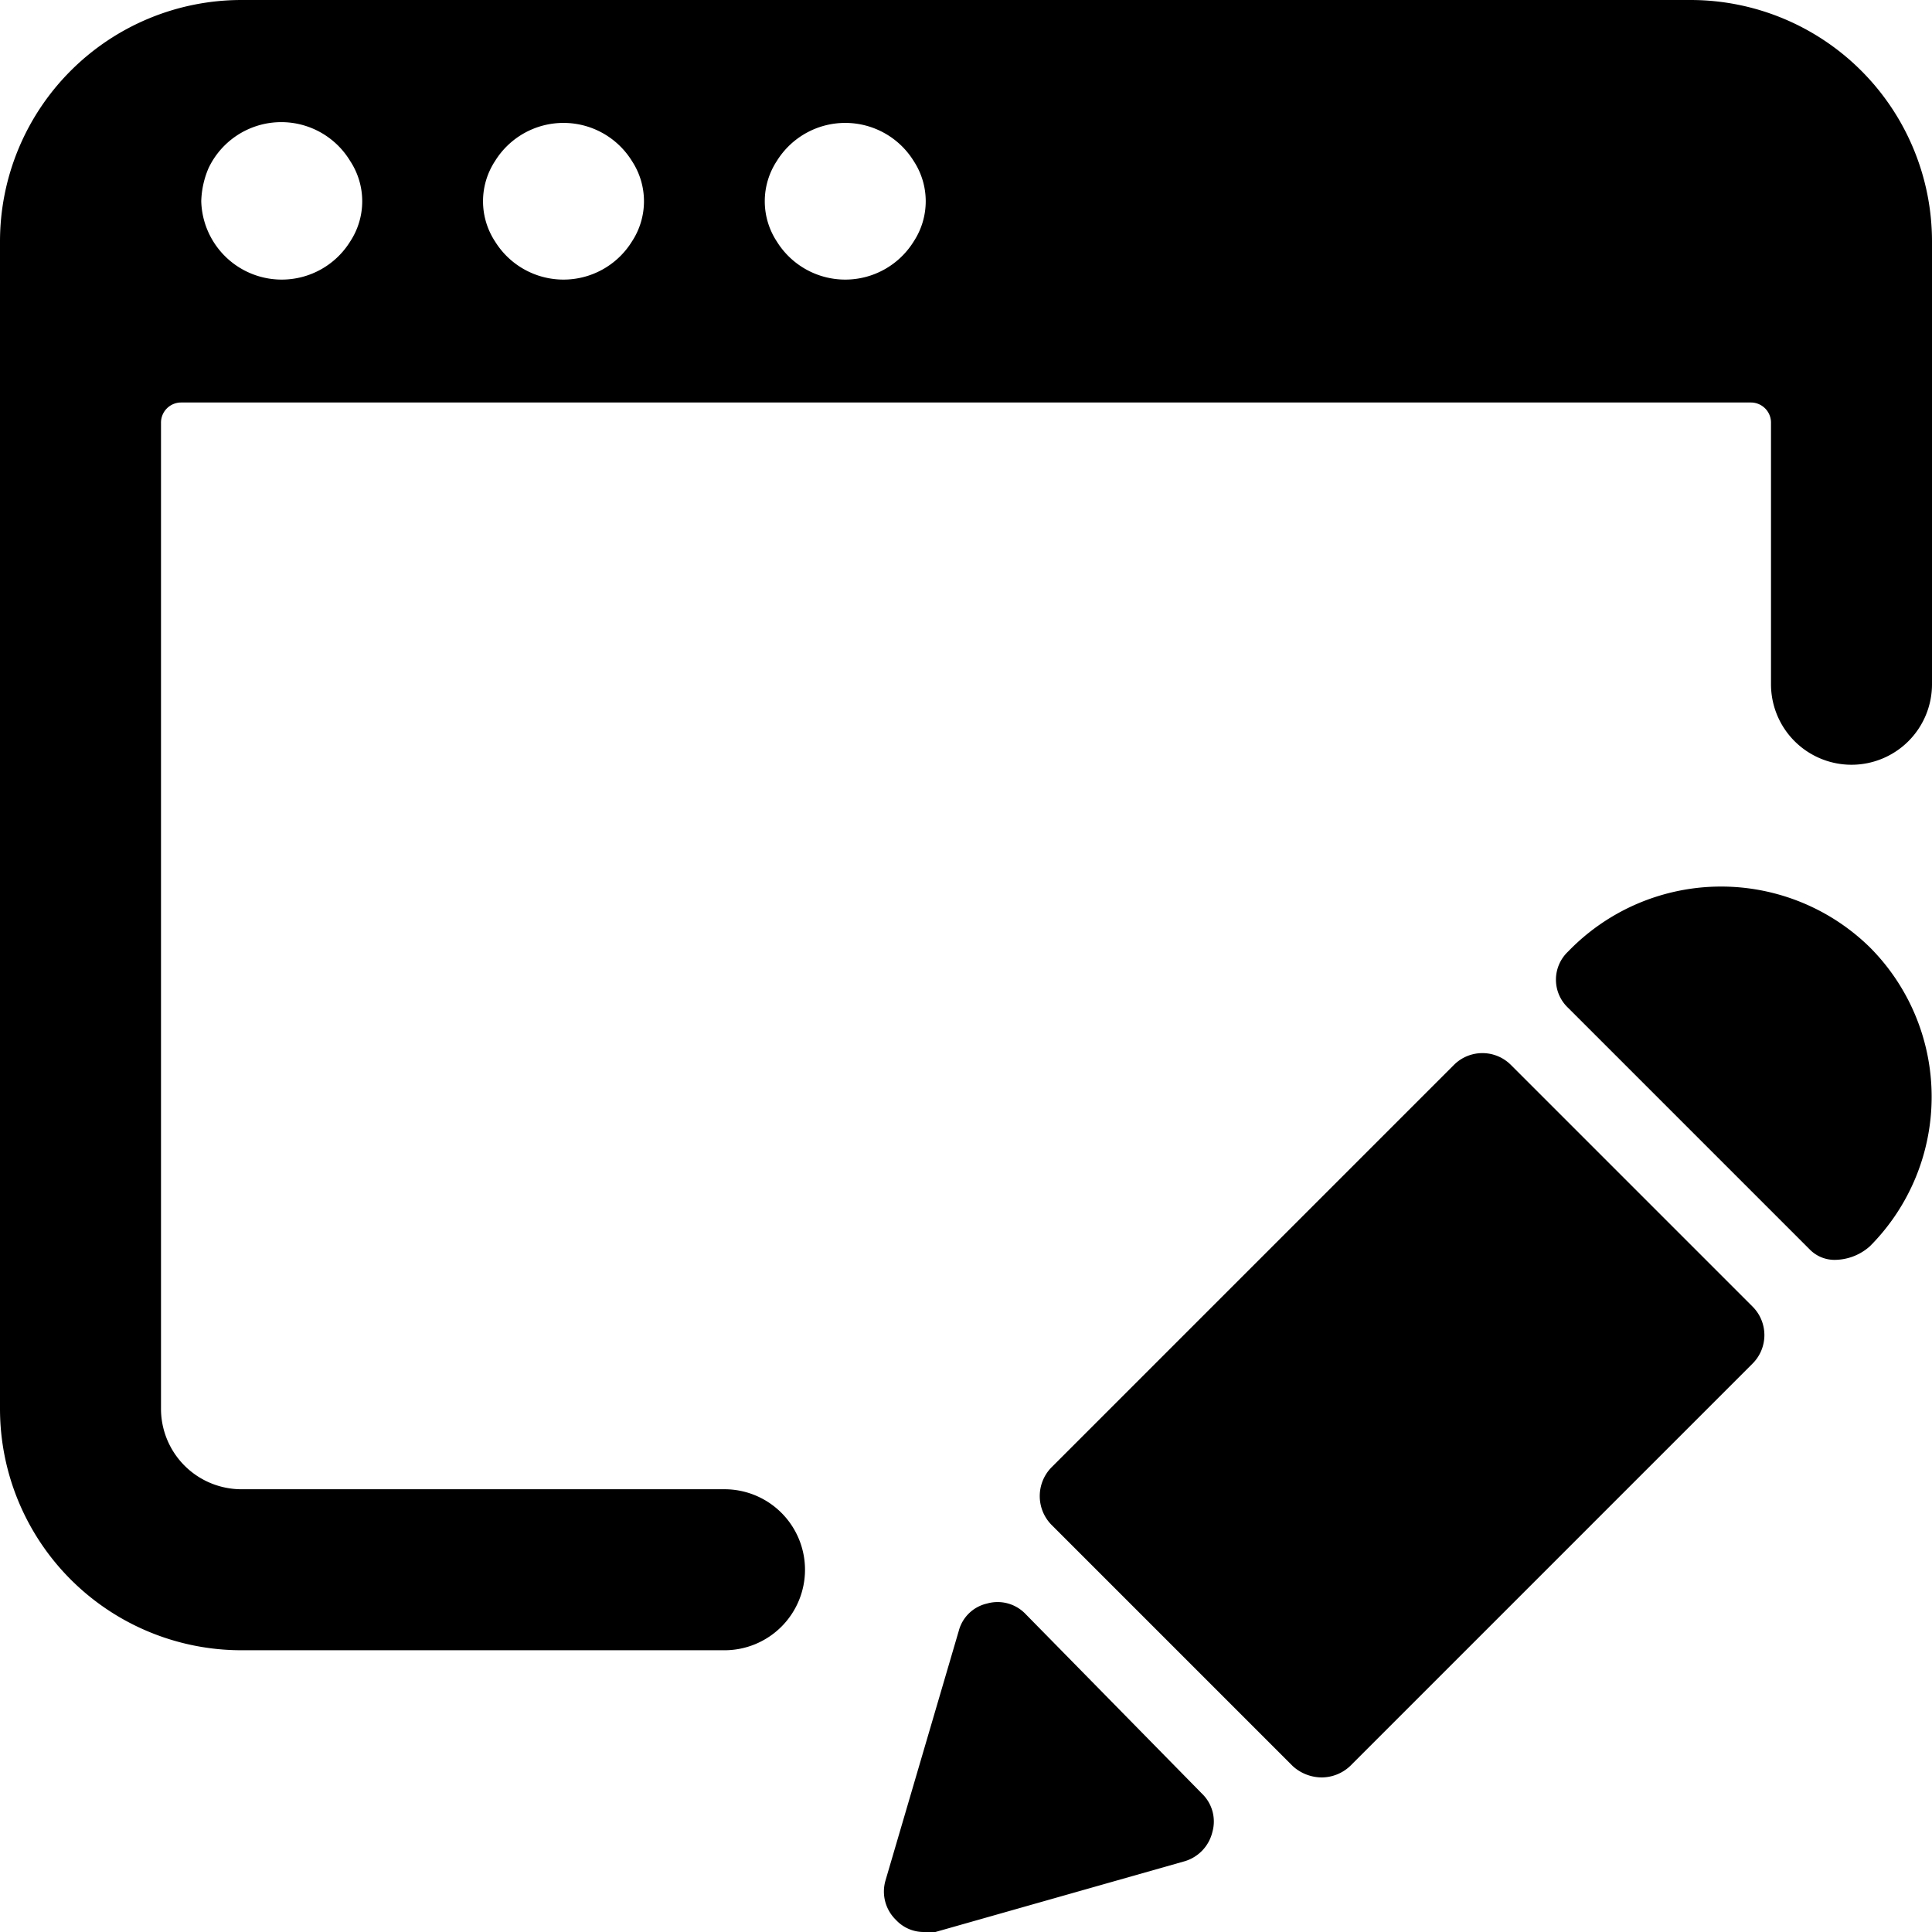 <svg xmlns="http://www.w3.org/2000/svg" viewBox="0 0 24 24"><g><g><path d="M12.74 20.05a0.48 0.48 0 0 0 -0.48 -0.13 0.47 0.47 0 0 0 -0.35 0.34l-0.91 3.1a0.49 0.49 0 0 0 0.13 0.49 0.47 0.47 0 0 0 0.35 0.15l0.14 0 3.1 -0.88a0.5 0.5 0 0 0 0.34 -0.36 0.48 0.48 0 0 0 -0.13 -0.48Z" fill="#000000" stroke-width="1"></path><path d="M18.77 13.23a0.5 0.5 0 0 0 -0.71 0l-5 5a0.51 0.51 0 0 0 0 0.71l3 3a0.54 0.54 0 0 0 0.36 0.14 0.52 0.52 0 0 0 0.35 -0.14l5 -5a0.5 0.5 0 0 0 0 -0.71Z" fill="#000000" stroke-width="1"></path><path d="M23.23 11.77a2.64 2.64 0 0 0 -3.75 0.05 0.48 0.48 0 0 0 0 0.7l3 3a0.43 0.43 0 0 0 0.33 0.13 0.66 0.66 0 0 0 0.42 -0.17 2.63 2.63 0 0 0 0 -3.71Z" fill="#000000" stroke-width="1"></path></g><path d="M21 0H3a3 3 0 0 0 -3 3v14.5a3 3 0 0 0 3 3h6a1 1 0 0 0 1 -1 1 1 0 0 0 -1 -1H3a1 1 0 0 1 -1 -1V5.25A0.25 0.25 0 0 1 2.25 5h19.5a0.25 0.25 0 0 1 0.25 0.25V8.5a1 1 0 0 0 1 1 1 1 0 0 0 1 -1V3a3 3 0 0 0 -3 -3ZM4.35 3a1 1 0 0 1 -1.7 0 1 1 0 0 1 -0.15 -0.5 1.12 1.12 0 0 1 0.09 -0.41A1 1 0 0 1 4.35 2a0.91 0.91 0 0 1 0 1Zm3.5 0a1 1 0 0 1 -1.7 0 0.91 0.91 0 0 1 0 -1 1 1 0 0 1 1.7 0 0.91 0.91 0 0 1 0 1Zm3.5 0a1 1 0 0 1 -1.7 0 0.91 0.91 0 0 1 0 -1 1 1 0 0 1 1.7 0 0.91 0.91 0 0 1 0 1Z" fill="#000000" stroke-width="1"></path></g></svg>
